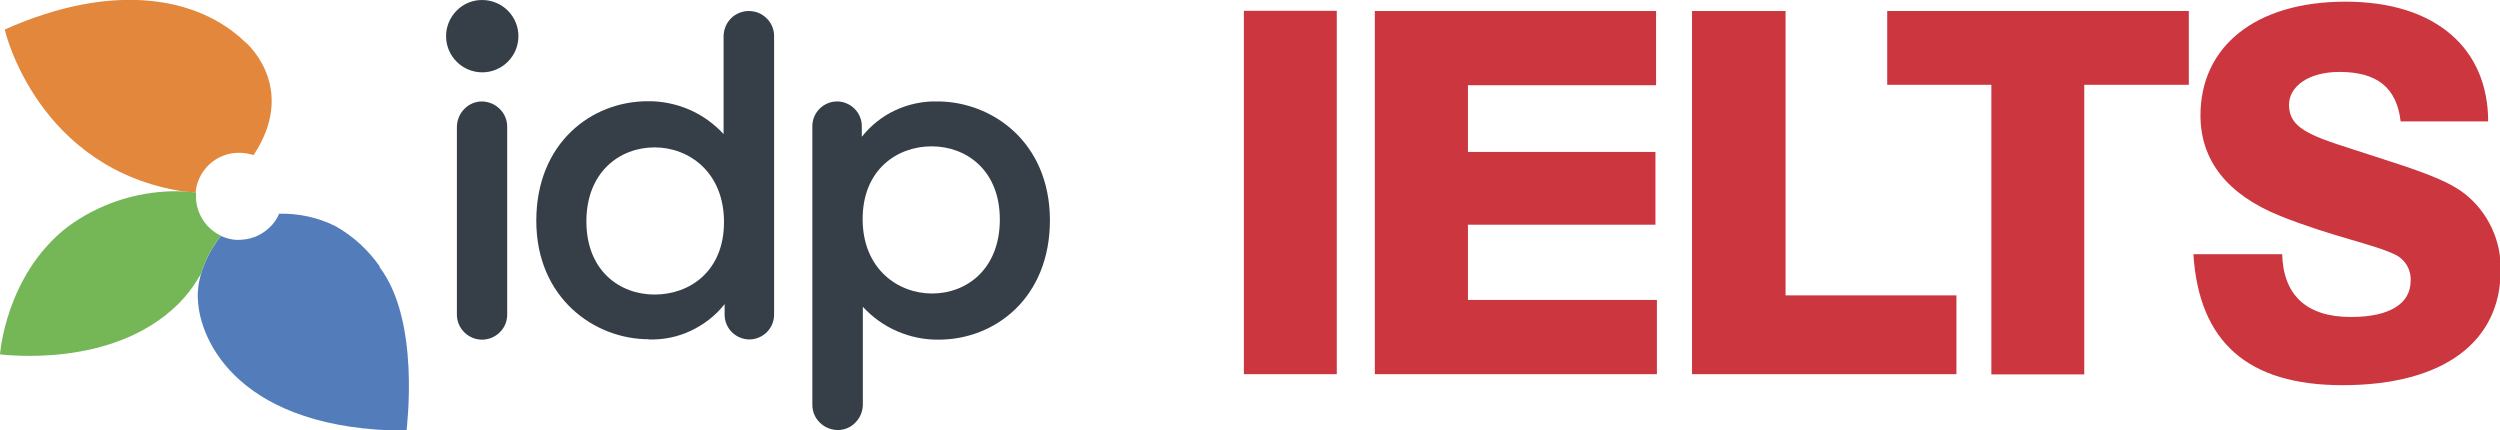 <?xml version="1.0" encoding="UTF-8"?>
<svg id="Layer_2" data-name="Layer 2" xmlns="http://www.w3.org/2000/svg" xmlns:xlink="http://www.w3.org/1999/xlink" viewBox="0 0 120.27 20.69">
  <defs>
    <style>
      .cls-1 {
        clip-path: url(#clippath);
      }

      .cls-2 {
        fill: none;
      }

      .cls-2, .cls-3, .cls-4, .cls-5, .cls-6, .cls-7 {
        stroke-width: 0px;
      }

      .cls-3 {
        fill: #75b657;
      }

      .cls-4 {
        fill: #527dba;
      }

      .cls-5 {
        fill: #363f47;
      }

      .cls-6 {
        fill: #e3873c;
      }

      .cls-7 {
        fill: #cc363f;
      }
    </style>
    <clipPath id="clippath">
      <rect class="cls-2" width="120.27" height="20.69"/>
    </clipPath>
  </defs>
  <g id="Layer_4" data-name="Layer 4">
    <g class="cls-1">
      <g>
        <path class="cls-7" d="m64.31.52h-4.47v17.48h4.47V.52Z"/>
        <path class="cls-7" d="m66.15.53h13.52v3.57h-9.05v3.21h9.02v3.5h-9.02v3.62h9.09v3.57h-13.57V.53Z"/>
        <path class="cls-7" d="m81.4.53h4.5v13.68h8.22v3.79h-12.72V.53Z"/>
        <path class="cls-7" d="m95.8,4.08h-5.01V.53h14.51v3.55h-5.03v13.93h-4.47V4.08Z"/>
        <path class="cls-7" d="m109.79,12.21c.05,1.99,1.17,3.04,3.31,3.04,1.87,0,2.87-.65,2.87-1.73.02-.25-.04-.5-.16-.72-.12-.22-.3-.4-.52-.52-1.04-.53-3.04-.87-5.59-1.89-2.56-1.03-3.84-2.68-3.84-4.84,0-3.28,2.6-5.47,6.98-5.47s6.86,2.29,6.86,5.76h-4.21c-.19-1.63-1.14-2.38-2.94-2.38-1.51,0-2.43.71-2.43,1.58,0,1.3,1.36,1.58,4.11,2.48,2.02.65,3.47,1.12,4.34,1.8.56.44,1,1,1.3,1.64.3.64.45,1.34.43,2.05,0,3.4-2.7,5.52-7.61,5.52-4.55,0-6.9-2.07-7.17-6.3h4.28Z"/>
        <path class="cls-4" d="m18.27,12.82c-.56-.8-1.28-1.46-2.13-1.94-.84-.42-1.77-.62-2.71-.6-.11.26-.27.49-.48.68-.2.19-.44.34-.7.44-.26.1-.54.14-.82.14-.28,0-.55-.08-.81-.19-1.23,1.6-1.11,2.94-1.1,3.04.07,2.06,2.06,6.31,10.04,6.33,0-.17.68-5.27-1.3-7.87"/>
        <path class="cls-6" d="m11.81,2.04C9.59-.13,5.49-.93.23,1.42c0,.06,1.58,6.74,8.65,7.8.16,0,.34.03.53.05.04-.52.28-1.01.67-1.37.39-.36.89-.55,1.42-.55.24,0,.47.04.7.11,2.05-3.1-.13-5.2-.38-5.42Z"/>
        <path class="cls-3" d="m10.63,11.34c-.36-.17-.67-.44-.88-.78-.21-.34-.33-.73-.32-1.13v-.17c-.36-.04-.72-.06-1.08-.06-1.85.03-3.64.63-5.12,1.73C.26,13.25,0,17.05,0,17.05c.16,0,5.4.72,8.58-2.43.33-.33.62-.69.87-1.09l.22-.36c.2-.67.53-1.29.96-1.83Z"/>
        <path class="cls-5" d="m45.1,4.88c-.7-.02-1.39.13-2.02.42-.63.29-1.18.73-1.62,1.28v-.51c0-.32-.13-.62-.35-.84-.22-.22-.53-.35-.84-.35-.32,0-.62.13-.84.35-.22.22-.35.52-.35.84v13.41c0,.32.13.63.36.85.23.23.53.35.86.36.32,0,.63-.13.85-.36.23-.23.35-.53.36-.85v-4.72c.46.5,1.03.91,1.66,1.18.63.27,1.31.41,1.99.4,2.71,0,5.35-2.01,5.35-5.75-.01-3.8-2.83-5.71-5.41-5.71Zm-.26,9.24c-1.66,0-3.34-1.2-3.34-3.58s1.66-3.5,3.32-3.5,3.28,1.14,3.28,3.52-1.59,3.56-3.26,3.56Z"/>
        <path class="cls-5" d="m31.22,16.33c.7.02,1.39-.12,2.02-.42.63-.3,1.19-.73,1.62-1.28v.51c0,.32.13.62.35.84.22.22.53.35.84.35s.62-.13.84-.35c.22-.22.35-.52.35-.84V1.73c0-.32-.13-.63-.36-.85-.23-.23-.53-.35-.86-.35-.32,0-.63.13-.85.35-.23.23-.35.53-.36.85v4.72c-.46-.5-1.03-.91-1.66-1.18-.63-.27-1.31-.41-1.99-.4-2.71,0-5.36,2.01-5.36,5.75s2.82,5.7,5.4,5.7Zm.27-9.24c1.66,0,3.34,1.2,3.34,3.59s-1.67,3.49-3.34,3.49-3.28-1.14-3.28-3.52,1.61-3.56,3.28-3.56Z"/>
        <path class="cls-5" d="m23.19,0C22.73,0,22.29.18,21.97.51c-.33.33-.51.77-.51,1.23s.18.9.51,1.23c.33.33.77.51,1.23.51s.9-.18,1.23-.51c.33-.33.51-.77.51-1.23s-.18-.9-.51-1.23C24.1.18,23.65,0,23.19,0Z"/>
        <path class="cls-5" d="m23.19,4.88c-.32,0-.63.13-.85.36-.23.23-.35.53-.36.85v9.08c.01.31.14.61.37.83.23.22.53.34.84.34.31,0,.61-.12.84-.34.23-.22.36-.51.37-.83V6.09c0-.32-.13-.63-.36-.85-.23-.23-.53-.35-.85-.36Z"/>
      </g>
    </g>
  </g>
</svg>